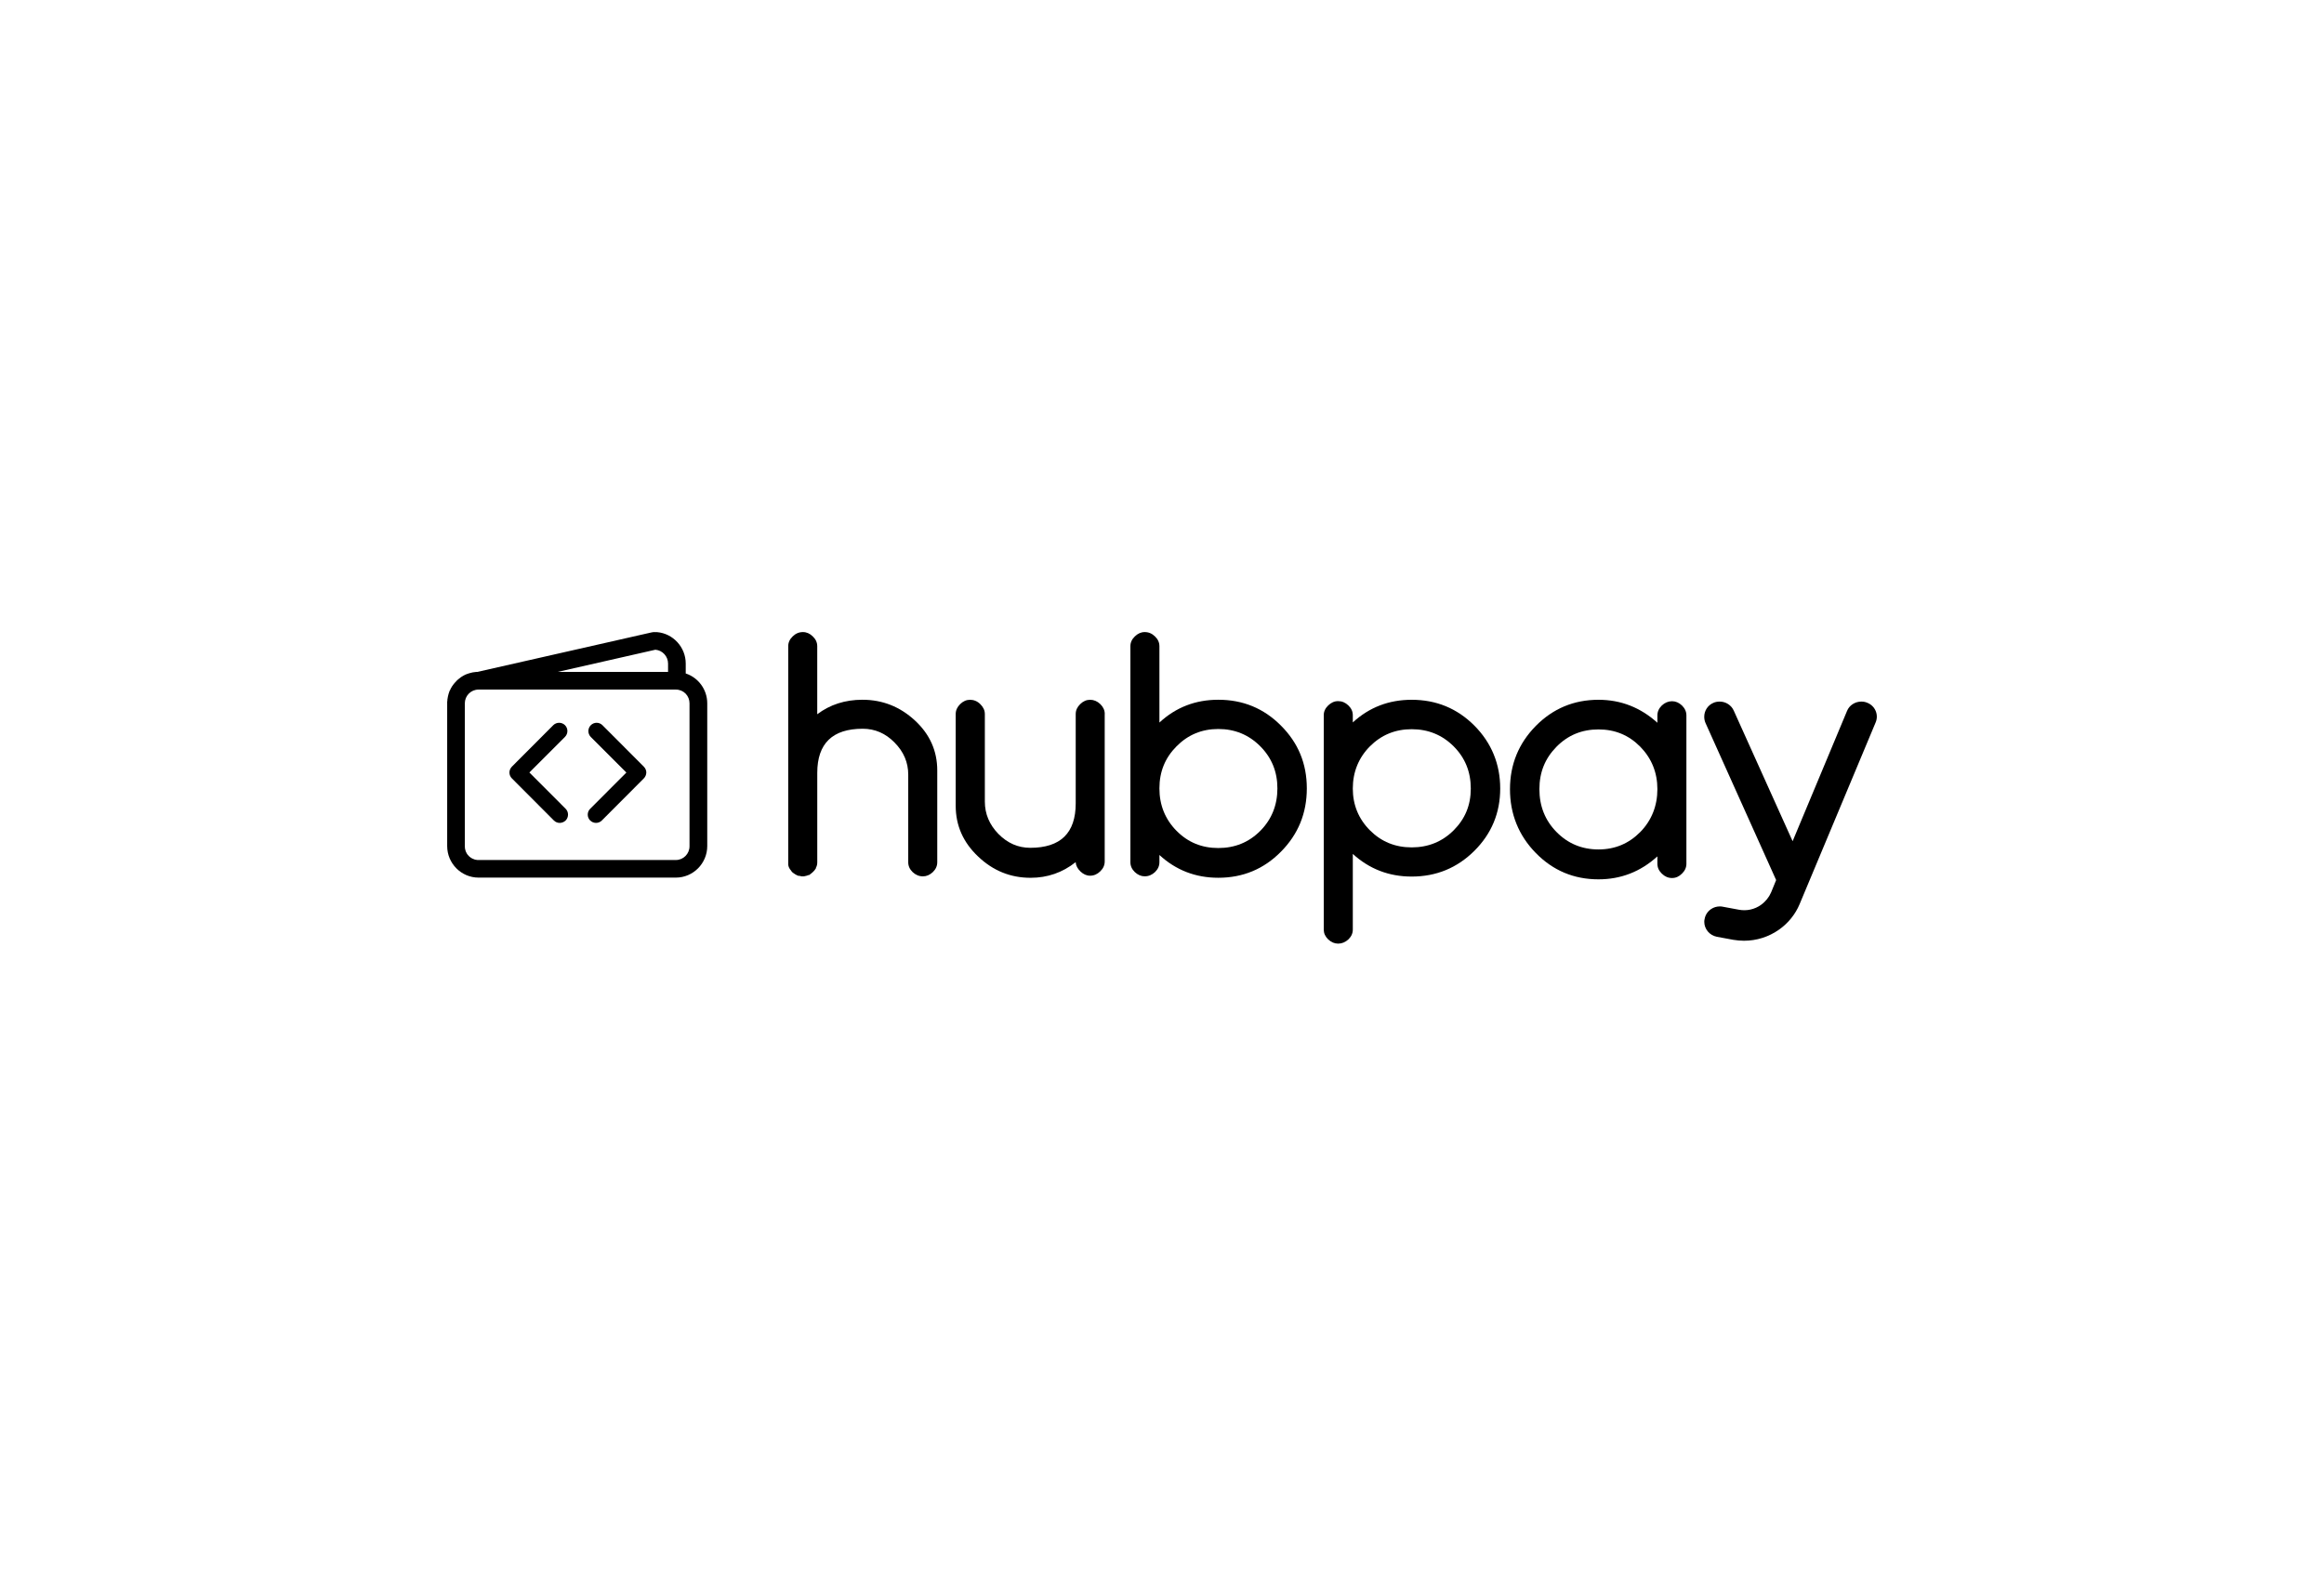 <svg width="343" height="233" viewBox="0 0 343 233" fill="none" xmlns="http://www.w3.org/2000/svg">
<g clip-path="url(#clip0_2990_751)">
<path d="M138.33 113.746V127.302C138.33 127.837 138.116 128.327 137.676 128.753C137.236 129.166 136.746 129.379 136.22 129.379C135.639 129.379 135.14 129.166 134.7 128.753C134.26 128.327 134.047 127.837 134.047 127.302V114.363C134.047 112.558 133.375 110.984 132.028 109.624C130.694 108.258 129.124 107.587 127.332 107.587C122.867 107.587 120.621 109.76 120.621 114.1V127.302C120.621 127.605 120.563 127.864 120.422 128.113V128.154L120.381 128.263C120.304 128.327 120.272 128.385 120.272 128.417C120.109 128.617 119.955 128.771 119.818 128.88L119.424 129.188H119.319L119.224 129.229C119.011 129.306 118.875 129.338 118.811 129.338C118.752 129.374 118.648 129.383 118.512 129.383H118.253C118.221 129.351 118.19 129.338 118.158 129.338C118.113 129.338 118.067 129.324 117.976 129.306C117.899 129.293 117.84 129.293 117.795 129.293C117.536 129.184 117.309 129.061 117.142 128.925C117.083 128.889 116.978 128.816 116.838 128.676C116.838 128.644 116.806 128.585 116.747 128.522C116.502 128.249 116.366 127.959 116.334 127.651V95.41C116.334 94.862 116.547 94.385 116.987 93.959C117.427 93.528 117.926 93.315 118.507 93.315C119.038 93.315 119.524 93.528 119.964 93.959C120.404 94.385 120.617 94.857 120.617 95.41V105.447C122.5 104.023 124.732 103.306 127.286 103.306C130.249 103.306 132.831 104.331 135.031 106.363C137.236 108.399 138.33 110.862 138.33 113.746Z" fill="#EDEEF0" style="fill:#EDEEF0;fill:color(display-p3 0.929 0.933 0.941);fill-opacity:1;"/>
<path d="M163.044 105.419V127.17C163.044 127.728 162.831 128.204 162.39 128.635C161.95 129.066 161.451 129.283 160.884 129.283C160.367 129.283 159.895 129.066 159.473 128.667C159.033 128.249 158.793 127.791 158.756 127.283C156.814 128.821 154.596 129.592 152.105 129.592C149.142 129.592 146.561 128.549 144.36 126.449C142.155 124.367 141.053 121.873 141.053 118.961V105.419C141.053 104.866 141.275 104.39 141.706 103.955C142.146 103.524 142.632 103.311 143.176 103.311C143.721 103.311 144.256 103.524 144.682 103.955C145.122 104.39 145.354 104.866 145.354 105.419V118.34C145.354 120.159 146.025 121.746 147.359 123.12C148.711 124.49 150.277 125.165 152.055 125.165C156.533 125.165 158.765 122.98 158.765 118.603V105.419C158.765 104.866 158.983 104.39 159.423 103.955C159.863 103.524 160.349 103.311 160.893 103.311C161.438 103.311 161.955 103.524 162.4 103.955C162.84 104.39 163.053 104.866 163.053 105.419H163.044Z" fill="#EDEEF0" style="fill:#EDEEF0;fill:color(display-p3 0.929 0.933 0.941);fill-opacity:1;"/>
<path d="M189.058 107.125C186.522 104.571 183.442 103.306 179.812 103.306C176.441 103.306 173.551 104.422 171.119 106.671V95.41C171.119 94.857 170.906 94.385 170.466 93.959C170.025 93.528 169.526 93.315 168.946 93.315C168.415 93.315 167.929 93.528 167.489 93.959C167.049 94.385 166.836 94.857 166.836 95.41V127.297C166.836 127.832 167.049 128.322 167.489 128.748C167.929 129.161 168.415 129.374 168.946 129.374C169.526 129.374 170.025 129.161 170.466 128.748C170.906 128.322 171.119 127.832 171.119 127.297V126.227C173.551 128.458 176.436 129.587 179.812 129.587C183.442 129.587 186.527 128.304 189.058 125.737C191.599 123.17 192.874 120.063 192.874 116.395C192.874 112.726 191.595 109.66 189.058 107.125ZM186.01 122.658C184.322 124.358 182.253 125.197 179.812 125.197C177.371 125.197 175.325 124.358 173.646 122.658C171.972 120.961 171.119 118.866 171.119 116.395C171.119 113.923 171.958 111.878 173.646 110.181C175.325 108.481 177.376 107.624 179.812 107.624C182.248 107.624 184.322 108.481 186.01 110.181C187.693 111.878 188.532 113.941 188.532 116.395C188.532 118.848 187.693 120.961 186.01 122.658Z" fill="#EDEEF0" style="fill:#EDEEF0;fill:color(display-p3 0.929 0.933 0.941);fill-opacity:1;"/>
<path d="M217.6 107.12C215.059 104.58 211.983 103.311 208.354 103.311C204.983 103.311 202.092 104.422 199.661 106.653V105.592C199.661 105.043 199.447 104.571 199.007 104.145C198.567 103.723 198.068 103.51 197.501 103.51C196.934 103.51 196.476 103.723 196.031 104.145C195.591 104.571 195.373 105.043 195.373 105.592V137.243C195.373 137.778 195.591 138.263 196.031 138.689C196.471 139.097 196.956 139.311 197.501 139.311C198.045 139.311 198.567 139.097 199.007 138.689C199.447 138.263 199.661 137.778 199.661 137.243V126.068C202.092 128.281 204.978 129.41 208.354 129.41C211.983 129.41 215.064 128.131 217.6 125.614C220.141 123.079 221.416 120.014 221.416 116.413C221.416 112.812 220.136 109.673 217.6 107.12ZM214.551 122.576C212.863 124.263 210.794 125.102 208.354 125.102C205.913 125.102 203.866 124.263 202.183 122.576C200.514 120.898 199.661 118.83 199.661 116.413C199.661 113.995 200.509 111.873 202.183 110.19C203.866 108.503 205.917 107.655 208.354 107.655C210.79 107.655 212.863 108.503 214.551 110.19C216.23 111.873 217.074 113.941 217.074 116.413C217.074 118.884 216.23 120.898 214.551 122.576Z" fill="#EDEEF0" style="fill:#EDEEF0;fill:color(display-p3 0.929 0.933 0.941);fill-opacity:1;"/>
<path d="M248.244 104.154C247.804 103.737 247.314 103.524 246.774 103.524C246.234 103.524 245.708 103.737 245.268 104.154C244.828 104.59 244.615 105.079 244.615 105.624V106.703C242.124 104.449 239.22 103.311 235.922 103.311C232.296 103.311 229.207 104.603 226.675 107.165C224.139 109.741 222.859 112.862 222.859 116.517C222.859 120.172 224.143 123.36 226.675 125.936C229.211 128.526 232.296 129.819 235.922 129.819C239.22 129.819 242.119 128.698 244.615 126.431V127.51C244.615 128.068 244.828 128.544 245.268 128.975C245.708 129.41 246.207 129.624 246.774 129.624C247.341 129.624 247.804 129.41 248.244 128.975C248.684 128.544 248.897 128.068 248.897 127.51V105.624C248.897 105.079 248.684 104.59 248.244 104.154ZM242.092 122.83C240.404 124.54 238.353 125.406 235.922 125.406C233.49 125.406 231.398 124.54 229.724 122.83C228.041 121.12 227.201 119.02 227.201 116.508C227.201 113.995 228.041 111.959 229.724 110.245C231.412 108.531 233.476 107.687 235.922 107.687C238.367 107.687 240.404 108.535 242.092 110.245C243.762 111.959 244.615 114.054 244.615 116.508C244.615 118.961 243.766 121.12 242.092 122.83Z" fill="#EDEEF0" style="fill:#EDEEF0;fill:color(display-p3 0.929 0.933 0.941);fill-opacity:1;"/>
<path d="M276.814 106.685L265.608 133.474C264.982 134.975 263.938 136.272 262.586 137.233C261.057 138.313 259.265 138.884 257.405 138.884C256.878 138.884 256.329 138.834 255.817 138.748L253.394 138.299C252.319 138.091 251.534 137.161 251.534 136.086C251.534 135.941 251.552 135.8 251.593 135.642C251.693 135.075 252.033 134.562 252.514 134.227C252.895 133.964 253.344 133.818 253.825 133.818C253.975 133.818 254.106 133.827 254.229 133.855L256.643 134.304C257.781 134.521 258.979 134.263 259.918 133.578C260.581 133.102 261.089 132.467 261.402 131.737L262.141 129.927L251.72 106.744C251.597 106.471 251.529 106.145 251.529 105.818C251.529 104.92 252.06 104.113 252.881 103.764C253.14 103.642 253.471 103.578 253.807 103.578C254.719 103.578 255.531 104.109 255.889 104.92L264.573 124.19L272.608 104.952C272.935 104.131 273.784 103.578 274.709 103.578C275.045 103.578 275.335 103.637 275.598 103.755C276.156 103.973 276.606 104.413 276.832 104.961C277.064 105.519 277.059 106.131 276.814 106.685Z" fill="#EDEEF0" style="fill:#EDEEF0;fill:color(display-p3 0.929 0.933 0.941);fill-opacity:1;"/>
<path d="M101.207 99.428V97.959C101.207 95.555 99.347 93.523 96.974 93.324C96.666 93.297 96.357 93.315 96.062 93.388L70.469 99.192H70.301C70.274 99.192 70.228 99.211 70.188 99.211C70.16 99.211 70.111 99.211 70.083 99.224C70.043 99.224 69.997 99.224 69.947 99.242C69.92 99.242 69.888 99.256 69.843 99.256C69.802 99.256 69.77 99.274 69.73 99.274C69.698 99.292 69.652 99.292 69.621 99.301C69.584 99.301 69.552 99.315 69.507 99.329C69.48 99.329 69.43 99.347 69.403 99.36C69.362 99.36 69.33 99.374 69.285 99.388C69.258 99.401 69.208 99.401 69.18 99.415C69.153 99.428 69.108 99.442 69.081 99.46C69.035 99.46 69.004 99.474 68.976 99.487C68.936 99.501 68.904 99.514 68.858 99.528C68.831 99.542 68.799 99.555 68.772 99.569C68.731 99.587 68.7 99.596 68.654 99.614C68.627 99.632 68.595 99.641 68.563 99.66C68.536 99.673 68.491 99.705 68.464 99.719C68.436 99.737 68.405 99.746 68.377 99.759C68.35 99.787 68.3 99.805 68.278 99.818C68.246 99.836 68.214 99.864 68.187 99.882C68.16 99.895 68.11 99.923 68.082 99.941C68.055 99.959 68.028 99.982 68.001 99.995C67.969 100.022 67.937 100.041 67.91 100.072C67.883 100.09 67.856 100.118 67.828 100.136C67.797 100.163 67.765 100.177 67.738 100.204C67.71 100.236 67.679 100.249 67.661 100.267C67.62 100.294 67.588 100.326 67.561 100.353C67.543 100.372 67.515 100.399 67.484 100.412L67.402 100.499C67.402 100.499 67.357 100.544 67.338 100.576L67.18 100.739C67.162 100.766 67.134 100.798 67.103 100.825C67.084 100.843 67.057 100.866 67.043 100.898C67.012 100.925 66.98 100.957 66.966 101.002C66.939 101.02 66.926 101.047 66.894 101.075C66.876 101.102 66.848 101.133 66.83 101.179C66.803 101.206 66.789 101.224 66.771 101.256C66.744 101.283 66.731 101.328 66.699 101.356C66.681 101.383 66.671 101.415 66.653 101.446C66.626 101.474 66.612 101.519 66.594 101.546C66.567 101.573 66.549 101.605 66.535 101.632C66.517 101.66 66.508 101.709 66.495 101.737C66.476 101.764 66.449 101.809 66.449 101.836C66.422 101.868 66.404 101.914 66.39 101.941C66.372 101.968 66.363 102 66.345 102.027C66.327 102.072 66.318 102.113 66.299 102.149C66.29 102.177 66.29 102.222 66.272 102.249C66.259 102.276 66.245 102.326 66.227 102.367C66.213 102.394 66.213 102.426 66.2 102.453C66.186 102.499 66.186 102.539 66.172 102.576C66.154 102.616 66.145 102.648 66.145 102.675C66.127 102.716 66.127 102.762 66.118 102.811C66.1 102.839 66.1 102.866 66.091 102.893C66.091 102.938 66.077 102.984 66.077 103.029C66.059 103.056 66.059 103.084 66.059 103.111C66.045 103.174 66.045 103.215 66.032 103.26V103.347C66.018 103.387 66.018 103.451 66.018 103.492C66.018 103.519 66.018 103.551 66 103.578V124.907C66 127.469 68.078 129.564 70.632 129.564H99.751C102.301 129.564 104.383 127.469 104.383 124.907V103.836C104.383 101.787 103.054 100.031 101.212 99.428H101.207ZM96.639 95.941C96.693 95.923 96.72 95.923 96.739 95.923C97.782 96.009 98.599 96.907 98.599 97.959V99.197H82.302L96.639 95.941ZM101.766 124.929C101.766 126.054 100.867 126.966 99.751 126.966H70.451C70.424 126.948 70.392 126.948 70.365 126.948C70.319 126.948 70.287 126.934 70.247 126.934C70.219 126.916 70.188 126.916 70.16 126.916C70.129 126.902 70.097 126.889 70.056 126.889C70.029 126.87 69.997 126.87 69.97 126.861C69.943 126.843 69.911 126.834 69.879 126.816C69.852 126.816 69.825 126.798 69.797 126.789C69.77 126.775 69.739 126.762 69.707 126.748C69.68 126.734 69.648 126.721 69.625 126.703C69.598 126.689 69.58 126.675 69.548 126.662C69.521 126.63 69.489 126.616 69.457 126.598C69.444 126.585 69.416 126.562 69.389 126.544C69.357 126.526 69.344 126.517 69.312 126.485C69.294 126.467 69.267 126.44 69.235 126.421C69.217 126.394 69.189 126.381 69.176 126.344C69.149 126.335 69.135 126.308 69.099 126.272C69.085 126.258 69.058 126.231 69.04 126.213C69.022 126.186 68.995 126.154 68.981 126.127C68.963 126.099 68.954 126.086 68.922 126.054C68.908 126.027 68.895 125.991 68.881 125.963C68.863 125.936 68.849 125.918 68.836 125.891C68.817 125.864 68.808 125.832 68.79 125.787C68.777 125.773 68.763 125.741 68.745 125.709C68.736 125.682 68.718 125.637 68.718 125.61C68.704 125.582 68.691 125.551 68.691 125.533C68.672 125.487 68.663 125.451 68.663 125.419C68.645 125.387 68.645 125.356 68.645 125.342C68.632 125.297 68.632 125.251 68.618 125.206V125.129C68.604 125.07 68.604 124.997 68.604 124.925V103.836C68.604 102.716 69.503 101.805 70.623 101.805H99.751C100.327 101.805 100.845 102.041 101.207 102.421C101.561 102.793 101.766 103.297 101.766 103.836V124.929Z" fill="#EDEEF0" style="fill:#EDEEF0;fill:color(display-p3 0.929 0.933 0.941);fill-opacity:1;"/>
<path fill-rule="evenodd" clip-rule="evenodd" d="M83.477 121.138C83.236 121.365 82.914 121.488 82.61 121.488C82.288 121.488 81.989 121.37 81.743 121.125L75.55 114.916C75.324 114.689 75.188 114.386 75.188 114.05C75.188 113.714 75.324 113.429 75.55 113.184L81.657 107.061C82.138 106.59 82.914 106.59 83.386 107.061C83.862 107.533 83.862 108.308 83.386 108.789L78.132 114.045L83.481 119.401C83.953 119.873 83.953 120.649 83.481 121.134H83.477V121.138Z" fill="#EDEEF0" style="fill:#EDEEF0;fill:color(display-p3 0.929 0.933 0.941);fill-opacity:1;"/>
<path fill-rule="evenodd" clip-rule="evenodd" d="M95.387 114.05C95.387 114.367 95.251 114.685 95.024 114.916L88.831 121.125C88.586 121.37 88.287 121.487 87.965 121.487C87.665 121.487 87.348 121.37 87.098 121.125C86.626 120.653 86.626 119.878 87.098 119.41L92.447 114.054L87.193 108.798C86.722 108.317 86.722 107.542 87.193 107.07C87.674 106.585 88.441 106.585 88.922 107.07L95.029 113.193C95.256 113.419 95.392 113.737 95.392 114.059V114.05H95.387Z" fill="#EDEEF0" style="fill:#EDEEF0;fill:color(display-p3 0.929 0.933 0.941);fill-opacity:1;"/>
</g>
<defs>
<clipPath id="clip0_2990_751">
<rect width="211" height="46" fill="white" style="fill:white;fill-opacity:1;" transform="translate(66 93.31)"/>
</clipPath>
</defs>
</svg>
